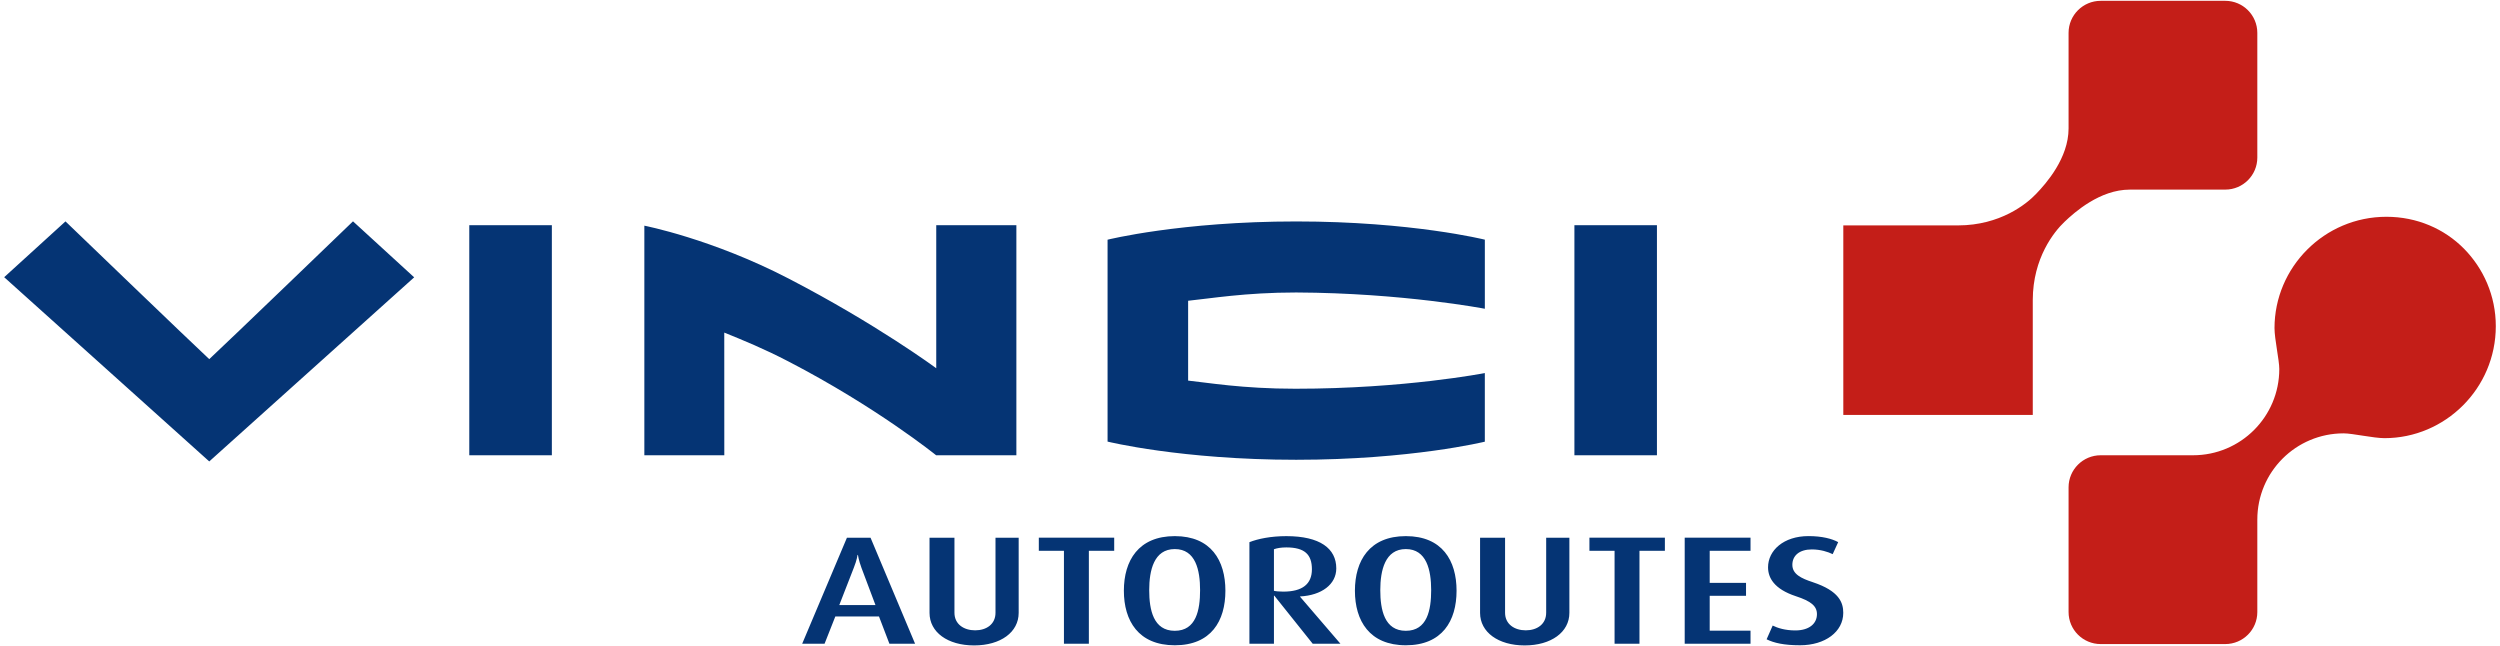 <svg xmlns="http://www.w3.org/2000/svg" xmlns:xlink="http://www.w3.org/1999/xlink" id="objects" viewBox="0 0 1328.2 343.33"><defs><style>      .cls-1 {        fill: none;      }      .cls-2 {        fill: #c41e18;      }      .cls-3 {        clip-path: url(#clippath);      }      .cls-4 {        fill: #053474;      }    </style><clipPath id="clippath"><rect class="cls-1" x="2.22" y=".43" width="1323.75" height="342.47"></rect></clipPath></defs><g class="cls-3"><path class="cls-4" d="M821.45,325.55c0,6.06-4.83,9.33-10.84,9.33s-11-3.27-11-9.33v-39.88h-13.28v39.94c0,10.24,9.65,17.29,23.7,17.29s23.75-7.05,23.75-17.29v-39.94h-12.33v39.88ZM746.89,335.13c-11.36,0-13.57-11.14-13.57-21.61s2.52-21.81,13.57-21.81,13.46,11.22,13.46,21.81-2.09,21.61-13.46,21.61M746.89,284.83c-19.3,0-27.05,13.05-27.05,29.01s7.75,28.98,27.05,28.98,26.95-12.93,26.95-28.98-7.63-29.01-26.95-29.01M676.82,313.9v-22.1c1.59-.58,3.77-.97,6.58-.97,9.73,0,13.59,3.76,13.59,11.61s-5.02,11.88-15.23,11.88c-2,0-4.07-.19-4.94-.43M690.7,316.88c11.41-.58,19.24-6.39,19.24-14.9,0-10.58-8.66-17.14-26.54-17.14-8.23,0-15.11,1.42-19.61,3.21v53.96h13.03v-25.53h.21l20.39,25.53h14.73l-21.45-24.97v-.14ZM844.42,292.62h13.37v49.37h13.23v-49.37h13.5v-6.95h-40.09v6.95ZM963.14,309.31c-6.27-2.03-10.9-4.31-10.9-9.23s3.77-8.18,10.35-8.18c4.6,0,8.57,1.28,11.08,2.51l2.92-6.38c-3.24-1.79-8.55-3.21-15.77-3.21-13.24,0-21.49,7.63-21.49,16.57,0,5.49,3.12,11.53,14.8,15.37,8.03,2.63,11.18,5.24,11.18,9.52,0,5.24-4.37,8.66-11.49,8.66-5.42,0-9.5-1.32-12.03-2.59l-3.22,7.3c3.87,1.93,9.22,3.17,17.75,3.17,13.36,0,22.97-7.19,22.97-17.2,0-5.41-2.09-11.64-16.16-16.3M624.14,335.13c-11.38,0-13.59-11.14-13.59-21.61s2.5-21.81,13.59-21.81,13.44,11.22,13.44,21.81-2.08,21.61-13.44,21.61M624.14,284.83c-19.32,0-27.05,13.05-27.05,29.01s7.73,28.98,27.05,28.98,26.89-12.93,26.89-28.98-7.61-29.01-26.89-29.01M895.05,342h34.97v-6.95h-21.69v-18.52h19.3v-6.87h-19.3v-17.04h21.69v-6.95h-34.97v56.32ZM528.89,325.55c0,6.06-4.78,9.33-10.81,9.33s-11-3.27-11-9.33v-39.88h-13.24v39.94c0,10.24,9.59,17.29,23.69,17.29s23.67-7.05,23.67-17.29v-39.94h-12.31v39.88ZM445.89,321.46l7.72-19.82c1.68-4.19,1.99-6.82,1.99-6.82h.21s.32,2.63,1.86,6.82l7.45,19.82h-19.23ZM449.96,285.67l-23.77,56.32h11.89l5.71-14.47h23.2l5.53,14.47h13.64l-23.66-56.32h-12.54ZM551.89,292.62h13.36v49.37h13.24v-49.37h13.46v-6.95h-40.05v6.95ZM880.3,119.65h-43.85v122.21h43.85v-122.21ZM249.32,241.87h43.87v-122.21h-43.87v122.21ZM111.17,190.8c-9.83-9.12-76.38-73.18-76.38-73.18L2.22,147.27l108.95,97.88,108.87-97.81-32.5-29.75s-66.53,64.1-76.37,73.22M497.36,241.87h42.62v-122.21h-42.57v75.98s-31.71-23.45-78.37-47.61c-40.79-21.16-76.71-28.13-76.71-28.13v121.98h42.48l-.02-65.18c10.2,4.14,21.19,8.61,34.2,15.39,46.64,24.16,78.37,49.79,78.37,49.79M788.86,234.65v-36.45s-42.45,8.33-100.63,8.33c-28.27,0-46.93-3.29-57-4.32-.05-8.78,0-33.57,0-42.42,11.26-1.12,30.23-4.4,57.41-4.4,56.66.24,100.23,8.65,100.23,8.65v-36.71s-38.85-9.68-100.23-9.68-100.21,9.7-100.21,9.7v107.26s39.08,9.66,100.21,9.66,100.23-9.62,100.23-9.62"></path><path class="cls-2" d="M1309.07,132.13c-10.43-10.58-25.02-16.96-41.2-16.96-33.09,0-59.47,26.93-59.47,59.13,0,5.86,2.54,17.02,2.54,21.75,0,25.33-20.5,45.82-45.82,45.82h-49.07c-9.41,0-17.06,7.63-17.06,17.04v66.23c0,9.44,7.65,17.04,17.06,17.04h66.18c9.41,0,17.04-7.6,17.04-17.02v-49.09c0-25.35,20.51-45.84,45.86-45.84,4.73,0,15.86,2.55,21.71,2.55,32.2,0,59.13-26.4,59.13-59.51,0-16.15-6.55-30.63-16.9-41.15M1182.26,100.73c9.37,0,17.01-7.6,17.01-17.02V17.48c0-9.42-7.64-17.04-17.01-17.04h-66.21c-9.41,0-17.06,7.63-17.06,17.02v50.8c0,15.76-11.98,29.29-17.19,34.69-5.12,5.44-19.14,16.75-41.42,16.8h-61.07v100.7h100.66v-61.1c.05-22.31,11.37-36.27,16.79-41.43,5.4-5.18,18.94-17.18,34.72-17.18h50.8Z"></path></g></svg>